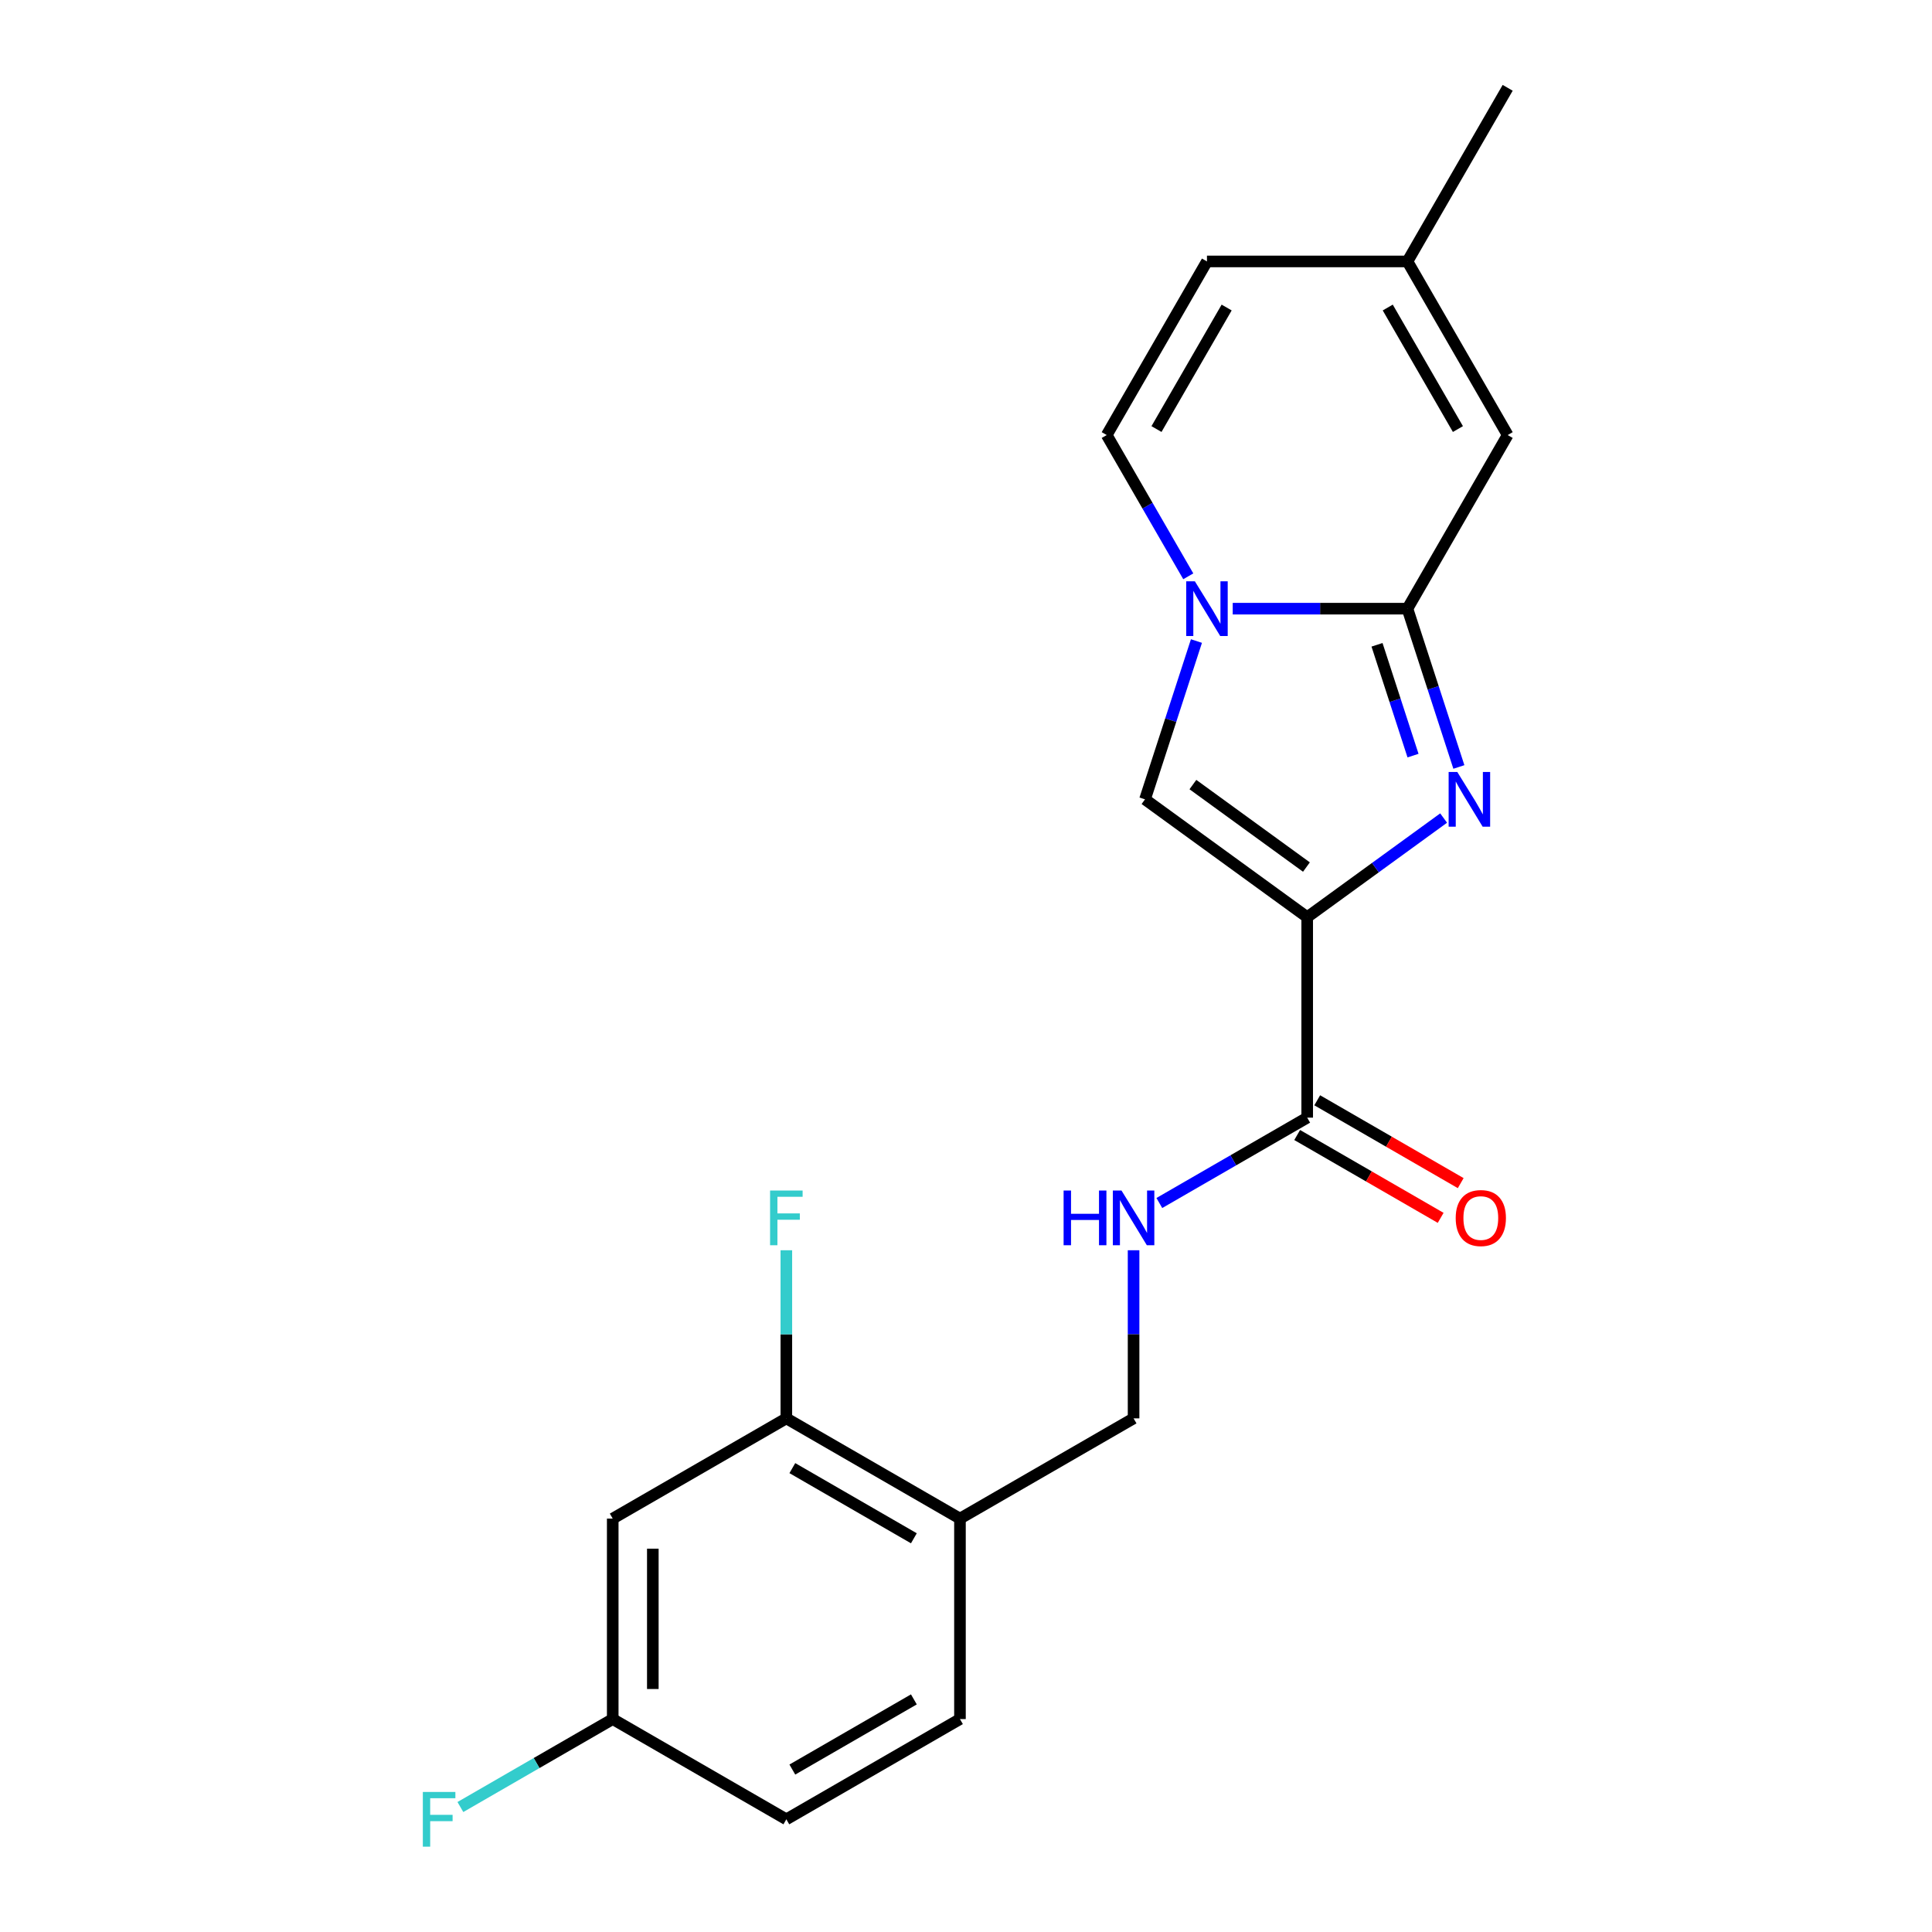 <?xml version='1.0' encoding='iso-8859-1'?>
<svg version='1.1' baseProfile='full'
              xmlns='http://www.w3.org/2000/svg'
                      xmlns:rdkit='http://www.rdkit.org/xml'
                      xmlns:xlink='http://www.w3.org/1999/xlink'
                  xml:space='preserve'
width='1000px' height='1000px' viewBox='0 0 1000 1000'>
<!-- END OF HEADER -->
<rect style='opacity:1.0;fill:#FFFFFF;stroke:none' width='1000' height='1000' x='0' y='0'> </rect>
<path class='bond-0' d='M 676.604,474.727 L 711.911,449.075' style='fill:none;fill-rule:evenodd;stroke:#000000;stroke-width:6px;stroke-linecap:butt;stroke-linejoin:miter;stroke-opacity:1' />
<path class='bond-0' d='M 711.911,449.075 L 747.218,423.423' style='fill:none;fill-rule:evenodd;stroke:#0000FF;stroke-width:6px;stroke-linecap:butt;stroke-linejoin:miter;stroke-opacity:1' />
<path class='bond-3' d='M 676.604,474.727 L 592.655,413.735' style='fill:none;fill-rule:evenodd;stroke:#000000;stroke-width:6px;stroke-linecap:butt;stroke-linejoin:miter;stroke-opacity:1' />
<path class='bond-3' d='M 676.21,448.788 L 617.446,406.094' style='fill:none;fill-rule:evenodd;stroke:#000000;stroke-width:6px;stroke-linecap:butt;stroke-linejoin:miter;stroke-opacity:1' />
<path class='bond-4' d='M 676.604,474.727 L 676.604,578.493' style='fill:none;fill-rule:evenodd;stroke:#000000;stroke-width:6px;stroke-linecap:butt;stroke-linejoin:miter;stroke-opacity:1' />
<path class='bond-1' d='M 755.109,396.981 L 741.798,356.014' style='fill:none;fill-rule:evenodd;stroke:#0000FF;stroke-width:6px;stroke-linecap:butt;stroke-linejoin:miter;stroke-opacity:1' />
<path class='bond-1' d='M 741.798,356.014 L 728.487,315.047' style='fill:none;fill-rule:evenodd;stroke:#000000;stroke-width:6px;stroke-linecap:butt;stroke-linejoin:miter;stroke-opacity:1' />
<path class='bond-1' d='M 731.378,391.104 L 722.06,362.427' style='fill:none;fill-rule:evenodd;stroke:#0000FF;stroke-width:6px;stroke-linecap:butt;stroke-linejoin:miter;stroke-opacity:1' />
<path class='bond-1' d='M 722.06,362.427 L 712.743,333.75' style='fill:none;fill-rule:evenodd;stroke:#000000;stroke-width:6px;stroke-linecap:butt;stroke-linejoin:miter;stroke-opacity:1' />
<path class='bond-5' d='M 728.487,315.047 L 780.37,225.183' style='fill:none;fill-rule:evenodd;stroke:#000000;stroke-width:6px;stroke-linecap:butt;stroke-linejoin:miter;stroke-opacity:1' />
<path class='bond-21' d='M 728.487,315.047 L 683.271,315.047' style='fill:none;fill-rule:evenodd;stroke:#000000;stroke-width:6px;stroke-linecap:butt;stroke-linejoin:miter;stroke-opacity:1' />
<path class='bond-21' d='M 683.271,315.047 L 638.055,315.047' style='fill:none;fill-rule:evenodd;stroke:#0000FF;stroke-width:6px;stroke-linecap:butt;stroke-linejoin:miter;stroke-opacity:1' />
<path class='bond-2' d='M 619.277,331.801 L 605.966,372.768' style='fill:none;fill-rule:evenodd;stroke:#0000FF;stroke-width:6px;stroke-linecap:butt;stroke-linejoin:miter;stroke-opacity:1' />
<path class='bond-2' d='M 605.966,372.768 L 592.655,413.735' style='fill:none;fill-rule:evenodd;stroke:#000000;stroke-width:6px;stroke-linecap:butt;stroke-linejoin:miter;stroke-opacity:1' />
<path class='bond-6' d='M 615.048,298.293 L 593.943,261.738' style='fill:none;fill-rule:evenodd;stroke:#0000FF;stroke-width:6px;stroke-linecap:butt;stroke-linejoin:miter;stroke-opacity:1' />
<path class='bond-6' d='M 593.943,261.738 L 572.838,225.183' style='fill:none;fill-rule:evenodd;stroke:#000000;stroke-width:6px;stroke-linecap:butt;stroke-linejoin:miter;stroke-opacity:1' />
<path class='bond-8' d='M 676.604,578.493 L 638.339,600.586' style='fill:none;fill-rule:evenodd;stroke:#000000;stroke-width:6px;stroke-linecap:butt;stroke-linejoin:miter;stroke-opacity:1' />
<path class='bond-8' d='M 638.339,600.586 L 600.074,622.678' style='fill:none;fill-rule:evenodd;stroke:#0000FF;stroke-width:6px;stroke-linecap:butt;stroke-linejoin:miter;stroke-opacity:1' />
<path class='bond-14' d='M 671.416,587.48 L 708.551,608.92' style='fill:none;fill-rule:evenodd;stroke:#000000;stroke-width:6px;stroke-linecap:butt;stroke-linejoin:miter;stroke-opacity:1' />
<path class='bond-14' d='M 708.551,608.92 L 745.686,630.36' style='fill:none;fill-rule:evenodd;stroke:#FF0000;stroke-width:6px;stroke-linecap:butt;stroke-linejoin:miter;stroke-opacity:1' />
<path class='bond-14' d='M 681.792,569.507 L 718.927,590.947' style='fill:none;fill-rule:evenodd;stroke:#000000;stroke-width:6px;stroke-linecap:butt;stroke-linejoin:miter;stroke-opacity:1' />
<path class='bond-14' d='M 718.927,590.947 L 756.062,612.387' style='fill:none;fill-rule:evenodd;stroke:#FF0000;stroke-width:6px;stroke-linecap:butt;stroke-linejoin:miter;stroke-opacity:1' />
<path class='bond-10' d='M 780.37,225.183 L 728.487,135.319' style='fill:none;fill-rule:evenodd;stroke:#000000;stroke-width:6px;stroke-linecap:butt;stroke-linejoin:miter;stroke-opacity:1' />
<path class='bond-10' d='M 754.615,222.08 L 718.297,159.175' style='fill:none;fill-rule:evenodd;stroke:#000000;stroke-width:6px;stroke-linecap:butt;stroke-linejoin:miter;stroke-opacity:1' />
<path class='bond-11' d='M 572.838,225.183 L 624.721,135.319' style='fill:none;fill-rule:evenodd;stroke:#000000;stroke-width:6px;stroke-linecap:butt;stroke-linejoin:miter;stroke-opacity:1' />
<path class='bond-11' d='M 598.593,222.08 L 634.911,159.175' style='fill:none;fill-rule:evenodd;stroke:#000000;stroke-width:6px;stroke-linecap:butt;stroke-linejoin:miter;stroke-opacity:1' />
<path class='bond-7' d='M 407.011,734.143 L 496.875,786.026' style='fill:none;fill-rule:evenodd;stroke:#000000;stroke-width:6px;stroke-linecap:butt;stroke-linejoin:miter;stroke-opacity:1' />
<path class='bond-7' d='M 410.114,759.898 L 473.019,796.216' style='fill:none;fill-rule:evenodd;stroke:#000000;stroke-width:6px;stroke-linecap:butt;stroke-linejoin:miter;stroke-opacity:1' />
<path class='bond-12' d='M 407.011,734.143 L 317.147,786.026' style='fill:none;fill-rule:evenodd;stroke:#000000;stroke-width:6px;stroke-linecap:butt;stroke-linejoin:miter;stroke-opacity:1' />
<path class='bond-17' d='M 407.011,734.143 L 407.011,690.637' style='fill:none;fill-rule:evenodd;stroke:#000000;stroke-width:6px;stroke-linecap:butt;stroke-linejoin:miter;stroke-opacity:1' />
<path class='bond-17' d='M 407.011,690.637 L 407.011,647.131' style='fill:none;fill-rule:evenodd;stroke:#33CCCC;stroke-width:6px;stroke-linecap:butt;stroke-linejoin:miter;stroke-opacity:1' />
<path class='bond-13' d='M 586.74,647.131 L 586.74,690.637' style='fill:none;fill-rule:evenodd;stroke:#0000FF;stroke-width:6px;stroke-linecap:butt;stroke-linejoin:miter;stroke-opacity:1' />
<path class='bond-13' d='M 586.74,690.637 L 586.74,734.143' style='fill:none;fill-rule:evenodd;stroke:#000000;stroke-width:6px;stroke-linecap:butt;stroke-linejoin:miter;stroke-opacity:1' />
<path class='bond-9' d='M 496.875,786.026 L 586.74,734.143' style='fill:none;fill-rule:evenodd;stroke:#000000;stroke-width:6px;stroke-linecap:butt;stroke-linejoin:miter;stroke-opacity:1' />
<path class='bond-15' d='M 496.875,786.026 L 496.875,889.792' style='fill:none;fill-rule:evenodd;stroke:#000000;stroke-width:6px;stroke-linecap:butt;stroke-linejoin:miter;stroke-opacity:1' />
<path class='bond-20' d='M 728.487,135.319 L 780.37,45.455' style='fill:none;fill-rule:evenodd;stroke:#000000;stroke-width:6px;stroke-linecap:butt;stroke-linejoin:miter;stroke-opacity:1' />
<path class='bond-22' d='M 728.487,135.319 L 624.721,135.319' style='fill:none;fill-rule:evenodd;stroke:#000000;stroke-width:6px;stroke-linecap:butt;stroke-linejoin:miter;stroke-opacity:1' />
<path class='bond-23' d='M 317.147,786.026 L 317.147,889.792' style='fill:none;fill-rule:evenodd;stroke:#000000;stroke-width:6px;stroke-linecap:butt;stroke-linejoin:miter;stroke-opacity:1' />
<path class='bond-23' d='M 337.9,801.591 L 337.9,874.227' style='fill:none;fill-rule:evenodd;stroke:#000000;stroke-width:6px;stroke-linecap:butt;stroke-linejoin:miter;stroke-opacity:1' />
<path class='bond-18' d='M 496.875,889.792 L 407.011,941.675' style='fill:none;fill-rule:evenodd;stroke:#000000;stroke-width:6px;stroke-linecap:butt;stroke-linejoin:miter;stroke-opacity:1' />
<path class='bond-18' d='M 473.019,879.602 L 410.114,915.92' style='fill:none;fill-rule:evenodd;stroke:#000000;stroke-width:6px;stroke-linecap:butt;stroke-linejoin:miter;stroke-opacity:1' />
<path class='bond-16' d='M 317.147,889.792 L 407.011,941.675' style='fill:none;fill-rule:evenodd;stroke:#000000;stroke-width:6px;stroke-linecap:butt;stroke-linejoin:miter;stroke-opacity:1' />
<path class='bond-19' d='M 317.147,889.792 L 277.722,912.554' style='fill:none;fill-rule:evenodd;stroke:#000000;stroke-width:6px;stroke-linecap:butt;stroke-linejoin:miter;stroke-opacity:1' />
<path class='bond-19' d='M 277.722,912.554 L 238.297,935.316' style='fill:none;fill-rule:evenodd;stroke:#33CCCC;stroke-width:6px;stroke-linecap:butt;stroke-linejoin:miter;stroke-opacity:1' />
<path  class='atom-1' d='M 754.293 399.575
L 763.573 414.575
Q 764.493 416.055, 765.973 418.735
Q 767.453 421.415, 767.533 421.575
L 767.533 399.575
L 771.293 399.575
L 771.293 427.895
L 767.413 427.895
L 757.453 411.495
Q 756.293 409.575, 755.053 407.375
Q 753.853 405.175, 753.493 404.495
L 753.493 427.895
L 749.813 427.895
L 749.813 399.575
L 754.293 399.575
' fill='#0000FF'/>
<path  class='atom-3' d='M 618.461 300.887
L 627.741 315.887
Q 628.661 317.367, 630.141 320.047
Q 631.621 322.727, 631.701 322.887
L 631.701 300.887
L 635.461 300.887
L 635.461 329.207
L 631.581 329.207
L 621.621 312.807
Q 620.461 310.887, 619.221 308.687
Q 618.021 306.487, 617.661 305.807
L 617.661 329.207
L 613.981 329.207
L 613.981 300.887
L 618.461 300.887
' fill='#0000FF'/>
<path  class='atom-9' d='M 550.52 616.216
L 554.36 616.216
L 554.36 628.256
L 568.84 628.256
L 568.84 616.216
L 572.68 616.216
L 572.68 644.536
L 568.84 644.536
L 568.84 631.456
L 554.36 631.456
L 554.36 644.536
L 550.52 644.536
L 550.52 616.216
' fill='#0000FF'/>
<path  class='atom-9' d='M 580.48 616.216
L 589.76 631.216
Q 590.68 632.696, 592.16 635.376
Q 593.64 638.056, 593.72 638.216
L 593.72 616.216
L 597.48 616.216
L 597.48 644.536
L 593.6 644.536
L 583.64 628.136
Q 582.48 626.216, 581.24 624.016
Q 580.04 621.816, 579.68 621.136
L 579.68 644.536
L 576 644.536
L 576 616.216
L 580.48 616.216
' fill='#0000FF'/>
<path  class='atom-15' d='M 753.468 630.456
Q 753.468 623.656, 756.828 619.856
Q 760.188 616.056, 766.468 616.056
Q 772.748 616.056, 776.108 619.856
Q 779.468 623.656, 779.468 630.456
Q 779.468 637.336, 776.068 641.256
Q 772.668 645.136, 766.468 645.136
Q 760.228 645.136, 756.828 641.256
Q 753.468 637.376, 753.468 630.456
M 766.468 641.936
Q 770.788 641.936, 773.108 639.056
Q 775.468 636.136, 775.468 630.456
Q 775.468 624.896, 773.108 622.096
Q 770.788 619.256, 766.468 619.256
Q 762.148 619.256, 759.788 622.056
Q 757.468 624.856, 757.468 630.456
Q 757.468 636.176, 759.788 639.056
Q 762.148 641.936, 766.468 641.936
' fill='#FF0000'/>
<path  class='atom-18' d='M 398.591 616.216
L 415.431 616.216
L 415.431 619.456
L 402.391 619.456
L 402.391 628.056
L 413.991 628.056
L 413.991 631.336
L 402.391 631.336
L 402.391 644.536
L 398.591 644.536
L 398.591 616.216
' fill='#33CCCC'/>
<path  class='atom-20' d='M 218.863 927.515
L 235.703 927.515
L 235.703 930.755
L 222.663 930.755
L 222.663 939.355
L 234.263 939.355
L 234.263 942.635
L 222.663 942.635
L 222.663 955.835
L 218.863 955.835
L 218.863 927.515
' fill='#33CCCC'/>
</svg>

